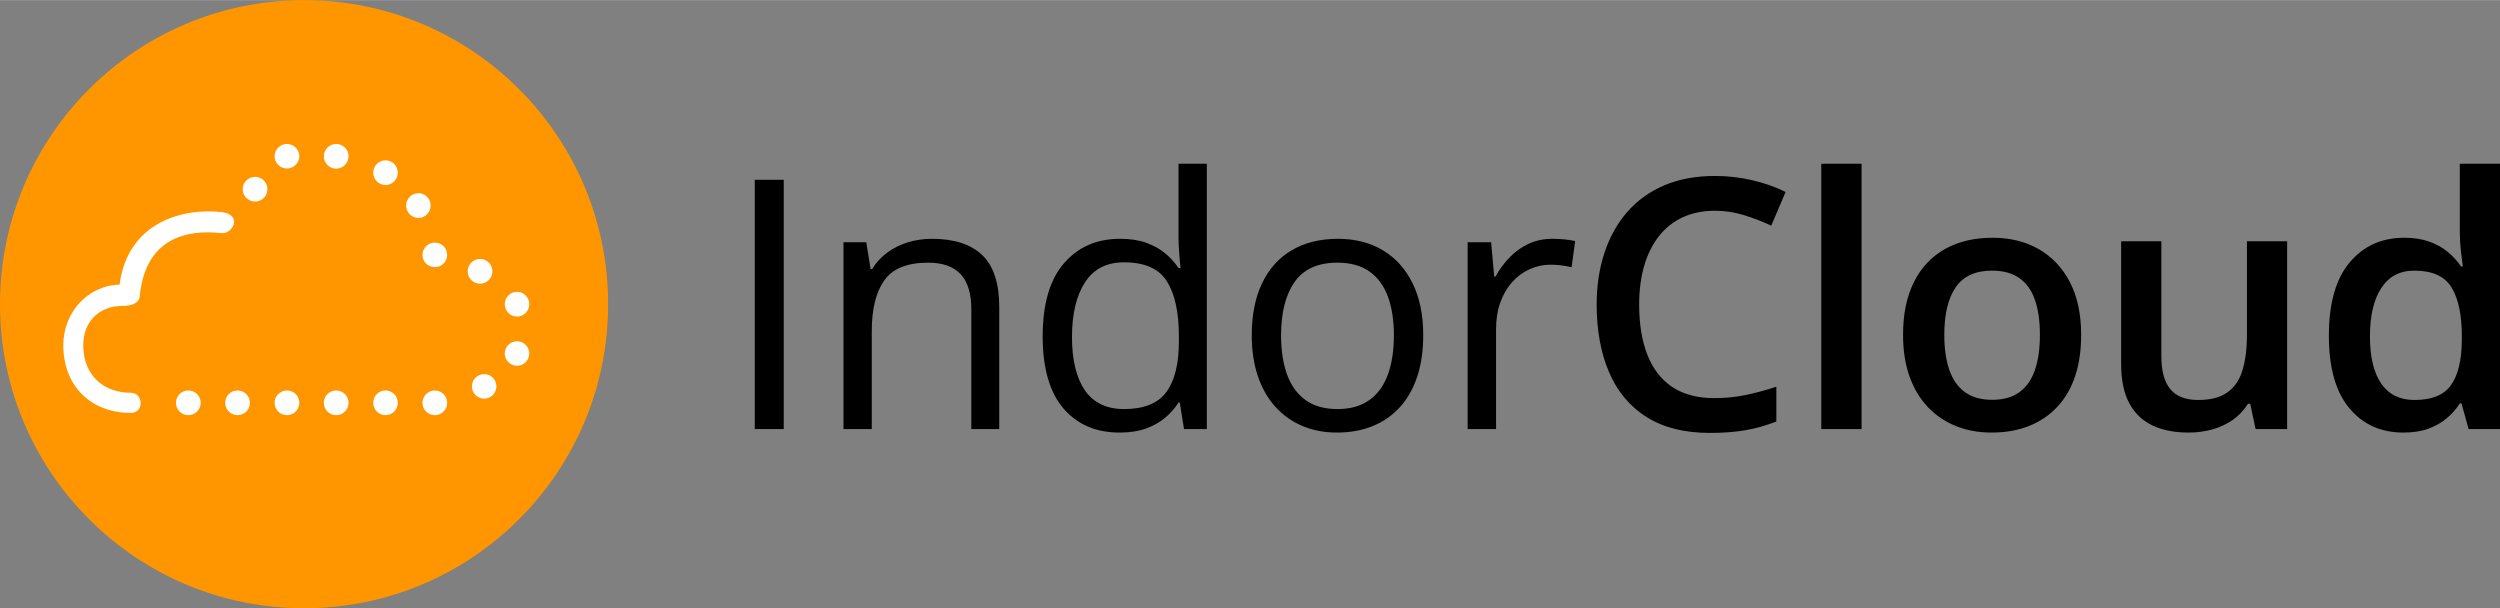 <?xml version="1.0" encoding="UTF-8"?>
<!DOCTYPE svg PUBLIC "-//W3C//DTD SVG 1.0//EN" "http://www.w3.org/TR/2001/REC-SVG-20010904/DTD/svg10.dtd">
<svg xmlns="http://www.w3.org/2000/svg" xml:space="preserve" width="263px" height="64px" version="1.0" shape-rendering="geometricPrecision" text-rendering="geometricPrecision" image-rendering="optimizeQuality" fill-rule="evenodd" clip-rule="evenodd" viewBox="0 0 13462.2 3274.7" xmlns:xlink="http://www.w3.org/1999/xlink" xmlns:xodm="http://www.corel.com/coreldraw/odm/2003">
  <rect x="0" y="0" width="13462.2" height="3274.7" fill="#808080" stroke="none"/>
  <path fill="black" fill-rule="nonzero" d="M4064.3 2309.9l0 -1342.3 156 0 0 1342.3 -156 0zm954.1 -1024.6c119.4,0 209.6,29.2 270.7,87.7 61.4,58.3 91.8,152.3 91.8,281.4l0 655.5 -150.4 0 0 -645.5c0,-83.9 -19.1,-146.6 -57.3,-188.3 -38.2,-41.3 -96.8,-62.3 -175.8,-62.3 -111.5,0 -189.9,31.6 -235,94.6 -45.4,63 -68,154.5 -68,274.5l0 527 -152.3 0 0 -1005.8 122.9 0 23.1 144.5 8.2 0c21.3,-35.4 48.6,-65.2 81.8,-89.3 32.9,-24.2 69.9,-42.7 110.9,-55.2 41,-12.5 84.3,-18.8 129.4,-18.8zm1010.2 1043.4c-127.2,0 -228.1,-43.6 -302.4,-130.3 -74.2,-87.1 -111.5,-216.2 -111.5,-387.6 0,-173.3 37.9,-304.3 113.7,-392.6 76.2,-88.7 177.1,-132.9 303,-132.9 53.3,0 99.6,6.9 139.4,21 39.8,14.1 74.3,32.9 103.1,56.7 28.5,23.5 52.7,50.2 72.4,80.2l11 0c-2.5,-19.1 -4.7,-45.1 -7.2,-78 -2.5,-33.2 -3.8,-60.1 -3.8,-80.8l0 -403.3 152.3 0 0 1428.8 -122.8 0 -22.9 -142.9 -6.6 0c-19.1,30.1 -42.9,57.4 -72.1,81.8 -29.1,24.4 -63.6,43.9 -103.7,58.3 -40.1,14.4 -87.4,21.6 -141.9,21.6zm23.8 -126.6c107.8,0 183.9,-30.7 228.7,-92.1 44.8,-61.1 67.1,-152 67.1,-272.6l0 -27.6c0,-128.1 -21.3,-226.2 -63.9,-294.8 -42.6,-68.6 -119.7,-103.1 -231.9,-103.1 -93.4,0 -163.6,36 -209.9,108.1 -46.7,71.7 -69.9,170.1 -69.9,294.2 0,123.8 23.2,219.3 69.2,286.7 46.4,67.4 116.6,101.2 210.6,101.2zm1611.5 -397c0,82.7 -10.7,156.4 -32,221.6 -21.6,64.8 -52.3,119.6 -92.7,164.1 -40.5,44.8 -89.3,79 -146.4,102.5 -57.3,23.5 -122.2,35.4 -194.2,35.4 -67.4,0 -129.1,-11.9 -184.9,-35.4 -56.1,-23.5 -104.3,-57.7 -145.1,-102.5 -40.7,-44.5 -72.3,-99.3 -94.6,-164.1 -22.2,-65.2 -33.5,-138.9 -33.5,-221.6 0,-110.3 18.8,-204 56.1,-281.4 37.3,-77.7 90.5,-136.6 160.1,-177.3 69.5,-40.7 152.3,-61.1 248.2,-61.1 91.7,0 172.3,20.4 240.9,61.4 68.9,41.1 122.5,100.3 160.7,178 38.3,77.4 57.4,170.8 57.4,280.4zm-765.5 0c0,80.9 10.7,151 32,210.3 21.6,59.5 54.5,105.6 99.3,137.8 44.5,32.6 102.1,48.9 172.6,48.9 69.6,0 126.9,-16.3 172.1,-48.9 45.1,-32.2 78,-78.3 99.6,-137.8 21.3,-59.3 32,-129.4 32,-210.3 0,-80.2 -10.7,-149.4 -32,-208 -21.6,-58.6 -54.5,-103.7 -99.3,-135.4 -44.5,-31.9 -102.5,-47.9 -173.3,-47.9 -104.6,0 -181.4,34.8 -230,103.7 -48.6,69.2 -73,165.1 -73,287.6zm1461.7 -519.8c20.1,0 41.4,1 63.3,3.1 21.9,2.2 41.7,5.1 58.6,8.8l-19.1 141.3c-16.6,-4 -34.8,-7.5 -55.2,-10 -20,-2.5 -39.1,-3.8 -57,-3.8 -40.4,0 -78.3,8.2 -114,24.5 -36.1,16.3 -67.4,39.5 -94.3,69.8 -27,30.1 -48,66.8 -63.3,109.1 -15.4,42.6 -22.9,89.9 -22.9,141.9l0 539.9 -153.2 0 0 -1005.8 126.6 0 16.6 184.9 6.2 0c21,-37.3 46.1,-71.5 75.2,-102.2 29.5,-31 63.6,-55.7 102.5,-73.9 38.8,-18.5 82.1,-27.6 130,-27.6zm874.2 -151c-64.2,0 -121.5,11.6 -172.3,34.8 -50.5,23.5 -93.1,57 -127.8,100.9 -35.1,44.1 -61.8,97.1 -80,159.4 -18.4,62.4 -27.5,132.6 -27.5,210.6 0,104.6 14.7,194.6 44.2,269.8 29.1,75.2 73.9,132.8 133.8,173.3 60.1,40.1 135.9,60.1 227.7,60.1 57.1,0 112.2,-5.3 166.1,-16.3 53.9,-11.3 109.7,-26 167,-45.1l0 187.4c-54.2,21.3 -109.3,36.9 -165.1,46.6 -55.8,9.8 -120,14.8 -192.7,14.8 -137.3,0 -251,-28.5 -341.2,-85.6 -90.3,-57 -157.6,-137.5 -201.8,-241.2 -44.5,-103.7 -66.8,-225.3 -66.8,-364.7 0,-101.9 14.1,-194.9 42.4,-279.8 28.1,-84.6 69.2,-158 123.1,-219.4 53.9,-61.7 120.3,-109.3 199.6,-142.9 79.3,-33.5 169.8,-50.1 272.3,-50.1 67.3,0 133.4,7.5 198.6,22.6 65.2,15 125.7,36 181.4,63.6l-77.4 181.7c-46.3,-21.9 -94.9,-40.7 -145.7,-56.7 -50.7,-16 -103.4,-23.8 -157.9,-23.8zm790 1175.6l-216.9 0 0 -1428.8 216.9 0 0 1428.8zm1182.5 -507.6c0,84 -11,158.9 -32.9,224 -21.9,65.2 -54.2,120 -96.5,164.9 -42.3,44.8 -93.1,78.9 -152.3,102.4 -59.5,23.5 -126.3,35.1 -201.2,35.1 -69.5,0 -133.4,-11.6 -191.7,-35.1 -58.3,-23.5 -108.4,-57.6 -151,-102.4 -42.7,-44.9 -75.6,-99.7 -98.7,-164.9 -23.2,-65.1 -34.8,-140 -34.8,-224 0,-111.5 19.4,-205.9 58.3,-283.6 38.8,-77.7 94.3,-136.9 166.6,-177.9 72.1,-40.8 158,-61.1 257.9,-61.1 93.7,0 176.1,20.3 247.9,61.1 71.4,41 127.5,100.2 167.9,178.2 40.4,78.1 60.5,172.4 60.5,283.3zm-737 0c0,73.6 9.1,136.6 27,188.6 18.1,52.4 46,92.5 83.9,120 38,27.6 87.1,41.4 147,41.4 59.8,0 109,-13.8 146.9,-41.4 38,-27.5 65.9,-67.6 83.4,-120 17.9,-52 26.6,-115 26.6,-188.6 0,-73.6 -8.7,-136 -26.6,-187.4 -17.5,-51.4 -45.4,-90.5 -83.4,-117.5 -37.9,-26.9 -87.4,-40.7 -147.8,-40.7 -89.3,0 -154.5,29.8 -195.6,89.6 -41,59.5 -61.4,144.8 -61.4,256zm1846.2 -503.8l0 1011.4 -169.8 0 -29.2 -136.3 -11.9 0c-21.6,34.8 -48.9,63.6 -81.8,86.8 -33.2,22.9 -69.8,40.1 -110.2,51.4 -40.5,11.3 -82.8,16.9 -127.6,16.9 -76.4,0 -141.9,-12.9 -195.8,-38.9 -54.2,-26 -95.9,-66.1 -124.4,-120.3 -28.8,-54.2 -43.2,-124.1 -43.2,-210.2l0 -660.8 216.5 0 0 620.1c0,78.6 16.3,137.2 48.2,176.4 32.3,38.8 82.1,58.2 150.1,58.2 65.5,0 117.5,-13.1 156,-40.1 38.6,-26.6 66.2,-66.4 82.1,-118.7 16.3,-52.4 24.5,-116.6 24.5,-192.7l0 -503.2 216.5 0zm625.7 1030.2c-121.2,0 -218.4,-43.9 -291.4,-131.9 -73.3,-88.1 -109.6,-218.1 -109.6,-389.8 0,-173.6 36.9,-304.9 111.5,-393.8 74.3,-89 172.3,-133.5 294.2,-133.5 51.4,0 96.2,6.9 134.8,20.7 38.5,13.7 71.7,32.2 99.6,55.4 27.9,23.2 51.7,49.2 71.1,78l10.1 0c-2.9,-19.1 -6.3,-46.7 -10.4,-83 -4.1,-36 -5.9,-69.6 -5.9,-100.6l0 -369.1 216.5 0 0 1428.8 -168.9 0 -38.6 -138.2 -9 0c-18.5,29.5 -41.7,55.8 -69.3,79.3 -27.9,23.8 -61.1,42.6 -99.3,56.7 -38.2,14.1 -83.4,21 -135.4,21zm60.5 -175.5c92.4,0 157.6,-26.3 195.5,-79.2 37.9,-52.7 57.7,-132.3 58.9,-237.8l0 -28.3c0,-113.1 -18.5,-199.9 -55.1,-260.3 -36.7,-60.5 -103.7,-90.9 -200.9,-90.9 -78,0 -136.9,31.3 -177.6,93.7 -40.8,62.3 -61.1,148.8 -61.1,260.1 0,111.2 20.3,196.1 61.1,255 40.7,58.6 100.2,87.7 179.2,87.7z"/>
  <path fill="#FF9600" d="M3274.7 1637.4c0,-904.3 -733.1,-1637.4 -1637.3,-1637.4 -904.3,0 -1637.4,733.1 -1637.4,1637.4 0,904.2 733.1,1637.3 1637.4,1637.3 904.2,0 1637.3,-733.1 1637.3,-1637.3z"/>
  <path fill="white" d="M704.1 2222.7c-217,0 -363.3,-147.3 -363.3,-364.3 0,-171.9 126.9,-321.3 302.9,-326.4 46,-343.9 350,-412.5 547.5,-391 117.7,13.3 63.4,120.8 0,113.6 -185.3,-20.4 -404.3,25.6 -438,331.6 0,44 -39.9,60.4 -93.2,60.4 -126.9,0 -211.8,84.9 -211.8,211.8 0,154.6 102.3,255.9 255.9,255.9 68.5,0 73.6,108.5 0,108.5l0 -0.1zm1968.9 -143.3c0,36.9 -29.7,66.6 -65.5,66.6 -36.8,0 -66.5,-29.7 -66.5,-66.6 0,-35.8 29.7,-65.4 66.5,-65.4 35.8,0 65.5,29.6 65.5,65.4zm-1592.3 89.1c0,36.8 -29.7,66.5 -66.6,66.5 -36.8,0 -66.5,-29.7 -66.5,-66.5 0,-36.9 29.7,-66.5 66.5,-66.5 36.9,0 66.6,29.6 66.6,66.5zm265 0c0,36.8 -29.7,66.5 -66.5,66.5 -36.9,0 -66.6,-29.7 -66.6,-66.5 0,-36.9 29.7,-66.5 66.6,-66.5 36.8,0 66.5,29.6 66.5,66.5zm266.1 0c0,36.8 -29.7,66.5 -66.5,66.5 -36.9,0 -66.6,-29.7 -66.6,-66.5 0,-36.9 29.7,-66.5 66.6,-66.5 36.8,0 66.5,29.6 66.5,66.5zm265 0c0,36.8 -29.7,66.5 -66.5,66.5 -36.9,0 -66.5,-29.7 -66.5,-66.5 0,-36.9 29.6,-66.5 66.5,-66.5 36.8,0 66.5,29.6 66.5,66.5zm265.1 0c0,36.8 -29.7,66.5 -65.5,66.5 -36.9,0 -66.5,-29.7 -66.5,-66.5 0,-36.9 29.6,-66.5 66.5,-66.5 35.8,0 65.5,29.6 65.5,66.5zm266 0c0,36.8 -29.6,66.5 -66.5,66.5 -36.8,0 -66.5,-29.7 -66.5,-66.5 0,-36.9 29.7,-66.5 66.5,-66.5 36.9,0 66.5,29.6 66.5,66.5zm442.1 -266.1c0,36.9 -29.6,66.6 -65.4,66.6 -36.9,0 -66.6,-29.7 -66.6,-66.6 0,-35.8 29.7,-65.5 66.6,-65.5 35.8,0 65.4,29.7 65.4,65.5zm0 -265c0,36.8 -29.6,66.5 -66.5,66.5 -35.8,0 -65.5,-29.7 -65.5,-66.5 0,-36.9 29.7,-66.6 65.5,-66.6 36.9,0 66.5,29.7 66.5,66.6zm-198.5 -177.1c0,36.9 -29.7,66.6 -66.5,66.6 -36.9,0 -66.6,-29.7 -66.6,-66.6 0,-36.8 29.7,-66.5 66.6,-66.5 36.8,0 66.5,29.7 66.5,66.5zm-243.6 -88c0,35.8 -29.6,65.5 -66.5,65.5 -36.8,0 -66.5,-29.7 -66.5,-65.5 0,-36.9 29.7,-66.5 66.5,-66.5 36.9,0 66.5,29.6 66.5,66.5zm-89 -266.1c0,36.9 -29.7,66.6 -65.5,66.6 -36.8,0 -66.5,-29.7 -66.5,-66.6 0,-36.8 29.7,-66.5 66.5,-66.5 35.8,0 65.5,29.7 65.5,66.5zm-177 -177c0,36.9 -29.7,66.5 -65.5,66.5 -36.9,0 -66.5,-29.6 -66.5,-66.5 0,-36.9 29.6,-66.5 66.5,-66.5 35.8,0 65.5,29.6 65.5,66.5zm-265.1 -88c0,35.8 -29.7,66.5 -66.5,66.5 -36.9,0 -66.5,-30.7 -66.5,-66.5 0,-36.9 29.6,-66.6 66.5,-66.6 36.8,0 66.5,29.7 66.5,66.6zm-265 0c0,35.8 -30.7,65.5 -66.5,65.5 -36.9,0 -66.6,-29.7 -66.6,-65.5 0,-36.9 29.7,-66.6 66.6,-66.6 35.8,0 66.5,29.7 66.5,66.6zm-171.9 177c0,36.9 -29.7,66.6 -66.6,66.6 -35.8,0 -66.5,-29.7 -66.5,-66.6 0,-36.8 30.7,-66.5 66.5,-66.5 36.9,0 66.6,29.7 66.6,66.5z"/>
</svg>
